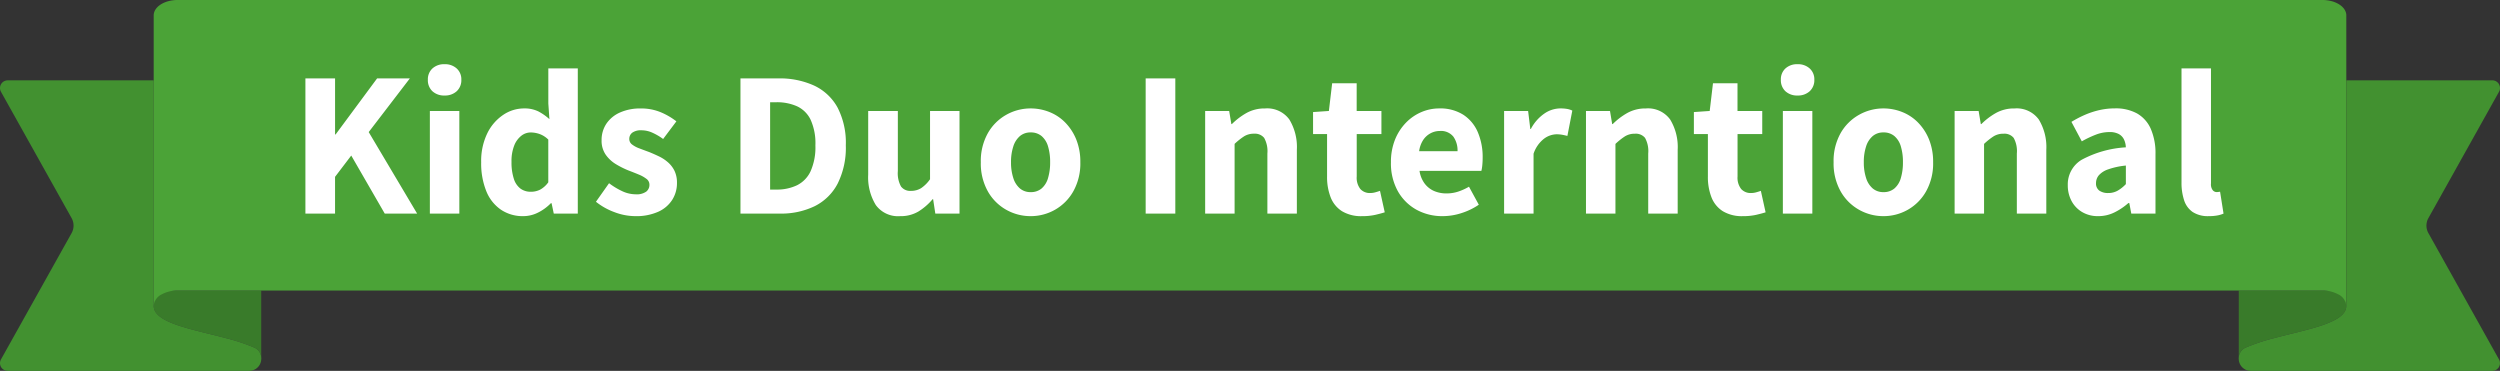 <svg xmlns="http://www.w3.org/2000/svg" width="316.019" height="46.88"><rect width="100%" height="100%" fill="#333333" stroke="none"/><g data-name="グループ 18852"><g data-name="グループ 18835"><path data-name="パス 25141" d="M33.02 36.723v8.41a1.476 1.476 0 00-.9-1.206 24.429 24.429 0 00-3.551-1.179c-4.266-1.14-9.141-1.918-9.141-4.081a1.945 1.945 0 011.944-1.944z" fill="#397b2a"/><path data-name="パス 25142" d="M282.999 36.723v8.41a1.477 1.477 0 01.9-1.206 24.4 24.4 0 013.551-1.179c4.266-1.14 9.141-1.918 9.141-4.081a1.945 1.945 0 00-1.944-1.944z" fill="#397b2a"/><path data-name="パス 25143" d="M33.02 45.477a1.52 1.52 0 01-1.539 1.4H.974a.972.972 0 01-.849-1.447L9.05 29.467a1.944 1.944 0 000-1.9L.125 11.604a.972.972 0 01.848-1.447h18.456v28.51c0 2.163 4.875 2.941 9.141 4.081a24.426 24.426 0 013.551 1.179 1.476 1.476 0 01.9 1.206 1.366 1.366 0 010 .345" fill="#429130"/><path data-name="パス 25144" d="M293.577 36.723a4.111 4.111 0 011.94.457 1.783 1.783 0 011.074 1.487V1.944C296.592.87 295.242 0 293.577 0H22.443c-1.665 0-3.014.87-3.014 1.944v36.723a1.783 1.783 0 011.074-1.487 4.111 4.111 0 011.94-.457z" fill="#4ba337"/><path data-name="パス 25145" d="M282.999 45.477a1.52 1.52 0 001.539 1.4h30.504a.972.972 0 00.849-1.447l-8.922-15.963a1.944 1.944 0 010-1.9l8.925-15.967a.972.972 0 00-.848-1.447h-18.455v28.514c0 2.163-4.876 2.941-9.141 4.081a24.406 24.406 0 00-3.551 1.179 1.477 1.477 0 00-.9 1.206 1.366 1.366 0 000 .345" fill="#429130"/><path data-name="長方形 6719" fill="none" d="M0 0h316.019v46.88H0z"/></g><path data-name="パス 27549" d="M38.606 27V9.911h3.749v7.084h.069l5.244-7.084h4.14l-5.2 6.785L52.729 27h-4.094L44.4 19.663l-2.047 2.691V27zm15.732 0V14.028h3.726V27zm1.863-14.927a2.159 2.159 0 01-1.541-.541 1.908 1.908 0 01-.575-1.46 1.852 1.852 0 01.575-1.415 2.159 2.159 0 011.541-.54 2.168 2.168 0 011.53.54 1.834 1.834 0 01.586 1.415 1.889 1.889 0 01-.586 1.46 2.168 2.168 0 01-1.531.541zm9.937 15.249a4.909 4.909 0 01-2.818-.817 5.156 5.156 0 01-1.851-2.345 9.363 9.363 0 01-.644-3.646 8 8 0 01.77-3.657 5.922 5.922 0 012.013-2.335 4.7 4.7 0 012.622-.816 3.964 3.964 0 011.805.368 6.579 6.579 0 011.415.989l-.138-1.978V8.646h3.726V27H70l-.276-1.311h-.092a5.94 5.94 0 01-1.6 1.173 4.148 4.148 0 01-1.894.46zm.962-3.082a2.586 2.586 0 001.173-.265 3.1 3.1 0 001.035-.931v-5.4a3.038 3.038 0 00-1.093-.7 3.452 3.452 0 00-1.138-.2 1.922 1.922 0 00-1.173.414 2.905 2.905 0 00-.9 1.23 5.388 5.388 0 00-.345 2.082 6.664 6.664 0 00.294 2.13 2.469 2.469 0 00.84 1.242 2.165 2.165 0 001.307.398zm13.2 3.082a7.452 7.452 0 01-2.633-.506 8.282 8.282 0 01-2.335-1.311l1.656-2.346a9.162 9.162 0 001.725 1.035 4.048 4.048 0 001.656.368 2.084 2.084 0 001.311-.333 1.08 1.08 0 00.414-.885.905.905 0 00-.379-.736 4.206 4.206 0 00-.989-.552q-.61-.253-1.276-.506a10.947 10.947 0 01-1.587-.793 4.256 4.256 0 01-1.3-1.208 3.08 3.08 0 01-.517-1.817 3.688 3.688 0 01.609-2.1 4.012 4.012 0 011.725-1.415 6.208 6.208 0 012.588-.506 6.415 6.415 0 012.6.495 8.622 8.622 0 011.932 1.133l-1.676 2.231a7.315 7.315 0 00-1.368-.8 3.366 3.366 0 00-1.368-.3 1.863 1.863 0 00-1.161.3.971.971 0 00-.38.8.85.85 0 00.345.69 3.415 3.415 0 00.92.494q.575.219 1.265.472.621.253 1.242.552a4.916 4.916 0 011.139.759 3.415 3.415 0 01.816 1.081 3.48 3.48 0 01.3 1.518 3.926 3.926 0 01-.6 2.127A4.059 4.059 0 0183.2 26.77a6.785 6.785 0 01-2.895.552zM93.6 27V9.911h4.784a10.454 10.454 0 014.531.908 6.542 6.542 0 012.956 2.771 9.7 9.7 0 011.046 4.784 10.13 10.13 0 01-1.035 4.842 6.575 6.575 0 01-2.91 2.852 9.731 9.731 0 01-4.381.932zm3.749-3.036h.8a5.867 5.867 0 002.588-.54 3.724 3.724 0 001.725-1.771 7.44 7.44 0 00.61-3.278 7.2 7.2 0 00-.61-3.254 3.58 3.58 0 00-1.725-1.691 6.208 6.208 0 00-2.588-.506h-.8zm16.445 3.358a3.476 3.476 0 01-3.082-1.4 6.684 6.684 0 01-.966-3.841v-8.05h3.749v7.59a3.471 3.471 0 00.4 1.955 1.448 1.448 0 001.254.552 2.379 2.379 0 001.288-.345 4.331 4.331 0 001.127-1.127v-8.625h3.726V27h-3.059l-.276-1.817h-.069a7.5 7.5 0 01-1.792 1.553 4.347 4.347 0 01-2.3.586zm16.491 0a6.25 6.25 0 01-3.082-.8 6.1 6.1 0 01-2.334-2.335 7.2 7.2 0 01-.886-3.668 7.187 7.187 0 01.886-3.68 6.118 6.118 0 012.331-2.328 6.25 6.25 0 013.082-.805 6.377 6.377 0 012.358.449 5.775 5.775 0 012.013 1.334 6.577 6.577 0 011.391 2.139 7.516 7.516 0 01.518 2.887 7.2 7.2 0 01-.886 3.668 6.121 6.121 0 01-2.321 2.334 6.186 6.186 0 01-3.07.805zm0-3.036a2.083 2.083 0 001.38-.46 2.7 2.7 0 00.816-1.326 6.8 6.8 0 00.264-1.99 6.768 6.768 0 00-.264-2 2.694 2.694 0 00-.816-1.31 2.083 2.083 0 00-1.38-.46 2.049 2.049 0 00-1.357.46 2.839 2.839 0 00-.839 1.311 6.263 6.263 0 00-.288 2 6.289 6.289 0 00.288 1.99 2.839 2.839 0 00.839 1.322 2.049 2.049 0 001.357.463zM144.82 27V9.911h3.749V27zm7.521 0V14.028h3.036l.276 1.656h.069a8.6 8.6 0 011.84-1.4 4.667 4.667 0 012.346-.575 3.456 3.456 0 013.071 1.391 6.689 6.689 0 01.954 3.829V27h-3.726v-7.59a3.458 3.458 0 00-.407-1.978 1.5 1.5 0 00-1.272-.532 2.323 2.323 0 00-1.265.333 8.388 8.388 0 00-1.2.955V27zm19.85.322a4.654 4.654 0 01-2.565-.632 3.64 3.64 0 01-1.426-1.76 6.993 6.993 0 01-.448-2.6v-5.382h-1.771v-2.783l2-.138.414-3.5h3.1v3.5h3.128v2.921H171.5v5.359a2.308 2.308 0 00.46 1.587 1.6 1.6 0 001.24.506 2.458 2.458 0 00.656-.092q.333-.092.586-.184l.6 2.714q-.505.162-1.207.323a7.418 7.418 0 01-1.644.161zm10.189 0a6.758 6.758 0 01-3.335-.817 6.073 6.073 0 01-2.345-2.334 7.213 7.213 0 01-.874-3.657 7.534 7.534 0 01.506-2.84 6.56 6.56 0 011.38-2.151 5.959 5.959 0 011.967-1.357 5.727 5.727 0 012.243-.46 5.439 5.439 0 013.059.805 4.935 4.935 0 011.829 2.208 7.953 7.953 0 01.609 3.2 9.619 9.619 0 01-.046.977 4.576 4.576 0 01-.115.7h-7.82a3.551 3.551 0 00.644 1.6 3 3 0 001.184.943 3.912 3.912 0 001.6.31 4.661 4.661 0 001.434-.22 7.147 7.147 0 001.391-.629l1.242 2.277a8.3 8.3 0 01-2.173 1.054 7.7 7.7 0 01-2.381.391zm-2.99-8.211h4.853a3.009 3.009 0 00-.529-1.84 2.006 2.006 0 00-1.725-.713 2.458 2.458 0 00-1.15.287 2.558 2.558 0 00-.931.84 3.44 3.44 0 00-.519 1.426zM190.13 27V14.028h3.036l.276 2.277h.069a5.406 5.406 0 011.7-1.944 3.591 3.591 0 012-.656 4.921 4.921 0 01.909.069 2.451 2.451 0 01.632.207l-.621 3.2q-.368-.092-.678-.149a4.021 4.021 0 00-.725-.057 2.746 2.746 0 00-1.541.552 3.988 3.988 0 00-1.334 1.909V27zm10.35 0V14.028h3.036l.276 1.656h.069a8.6 8.6 0 011.84-1.4 4.667 4.667 0 012.346-.575 3.456 3.456 0 013.07 1.392 6.689 6.689 0 01.955 3.829V27h-3.725v-7.59a3.458 3.458 0 00-.4-1.978 1.5 1.5 0 00-1.277-.529 2.323 2.323 0 00-1.265.333 8.389 8.389 0 00-1.2.955V27zm19.85.322a4.654 4.654 0 01-2.565-.632 3.64 3.64 0 01-1.426-1.76 6.993 6.993 0 01-.449-2.6v-5.382h-1.77v-2.783l2-.138.414-3.5h3.1v3.5h3.128v2.921h-3.122v5.359a2.308 2.308 0 00.46 1.587 1.6 1.6 0 001.242.506 2.458 2.458 0 00.658-.091q.333-.092.586-.184l.6 2.714q-.51.161-1.212.322a7.418 7.418 0 01-1.644.161zm5.037-.322V14.028h3.726V27zm1.863-14.927a2.159 2.159 0 01-1.541-.541 1.908 1.908 0 01-.575-1.46 1.852 1.852 0 01.575-1.415 2.159 2.159 0 011.541-.54 2.168 2.168 0 011.53.54 1.834 1.834 0 01.586 1.415 1.889 1.889 0 01-.586 1.46 2.168 2.168 0 01-1.53.541zm10.855 15.249a6.25 6.25 0 01-3.085-.805 6.1 6.1 0 01-2.334-2.335 7.2 7.2 0 01-.885-3.668 7.187 7.187 0 01.885-3.68A6.118 6.118 0 01235 14.511a6.25 6.25 0 013.082-.805 6.377 6.377 0 012.357.449 5.775 5.775 0 012.013 1.334 6.577 6.577 0 011.392 2.139 7.516 7.516 0 01.517 2.887 7.2 7.2 0 01-.885 3.668 6.121 6.121 0 01-2.32 2.334 6.186 6.186 0 01-3.071.805zm0-3.036a2.083 2.083 0 001.38-.46 2.7 2.7 0 00.817-1.326 6.8 6.8 0 00.264-1.99 6.768 6.768 0 00-.264-2 2.694 2.694 0 00-.817-1.31 2.083 2.083 0 00-1.38-.46 2.049 2.049 0 00-1.357.46 2.839 2.839 0 00-.84 1.311 6.263 6.263 0 00-.288 2 6.289 6.289 0 00.288 1.99 2.839 2.839 0 00.84 1.322 2.049 2.049 0 001.357.463zM247.078 27V14.028h3.036l.276 1.656h.069a8.6 8.6 0 011.84-1.4 4.667 4.667 0 012.346-.575 3.456 3.456 0 013.07 1.392 6.689 6.689 0 01.954 3.829V27h-3.725v-7.59a3.458 3.458 0 00-.4-1.978 1.5 1.5 0 00-1.277-.529 2.323 2.323 0 00-1.267.333 8.388 8.388 0 00-1.2.955V27zm18.147.322a3.881 3.881 0 01-2.035-.522 3.557 3.557 0 01-1.334-1.4 4.166 4.166 0 01-.472-1.99 3.618 3.618 0 011.748-3.21 13.392 13.392 0 015.589-1.575 2.459 2.459 0 00-.242-1.012 1.541 1.541 0 00-.667-.679 2.442 2.442 0 00-1.162-.241 4.78 4.78 0 00-1.7.322 13.35 13.35 0 00-1.794.851l-1.311-2.461a13.808 13.808 0 011.7-.886 10.415 10.415 0 011.828-.6 8.785 8.785 0 011.966-.219 5.586 5.586 0 012.806.644 4.173 4.173 0 011.725 1.932 7.706 7.706 0 01.6 3.243V27h-3.059l-.253-1.334h-.115a7.961 7.961 0 01-1.76 1.184 4.584 4.584 0 01-2.057.472zm1.266-2.922a2.388 2.388 0 001.2-.3 4.543 4.543 0 001.035-.828v-2.344a9.446 9.446 0 00-2.243.483 2.725 2.725 0 00-1.184.759 1.523 1.523 0 00-.345.966 1.1 1.1 0 00.425.966 1.9 1.9 0 001.112.298zm12.718 2.922a3.522 3.522 0 01-2.047-.529 2.863 2.863 0 01-1.081-1.5 7.053 7.053 0 01-.322-2.231V8.646h3.726V23.2a1.2 1.2 0 00.23.851.663.663 0 00.46.23 1.681 1.681 0 00.207-.012l.253-.034.437 2.765a3.451 3.451 0 01-.759.23 5.714 5.714 0 01-1.104.092z" fill="#fff"/></g></svg>